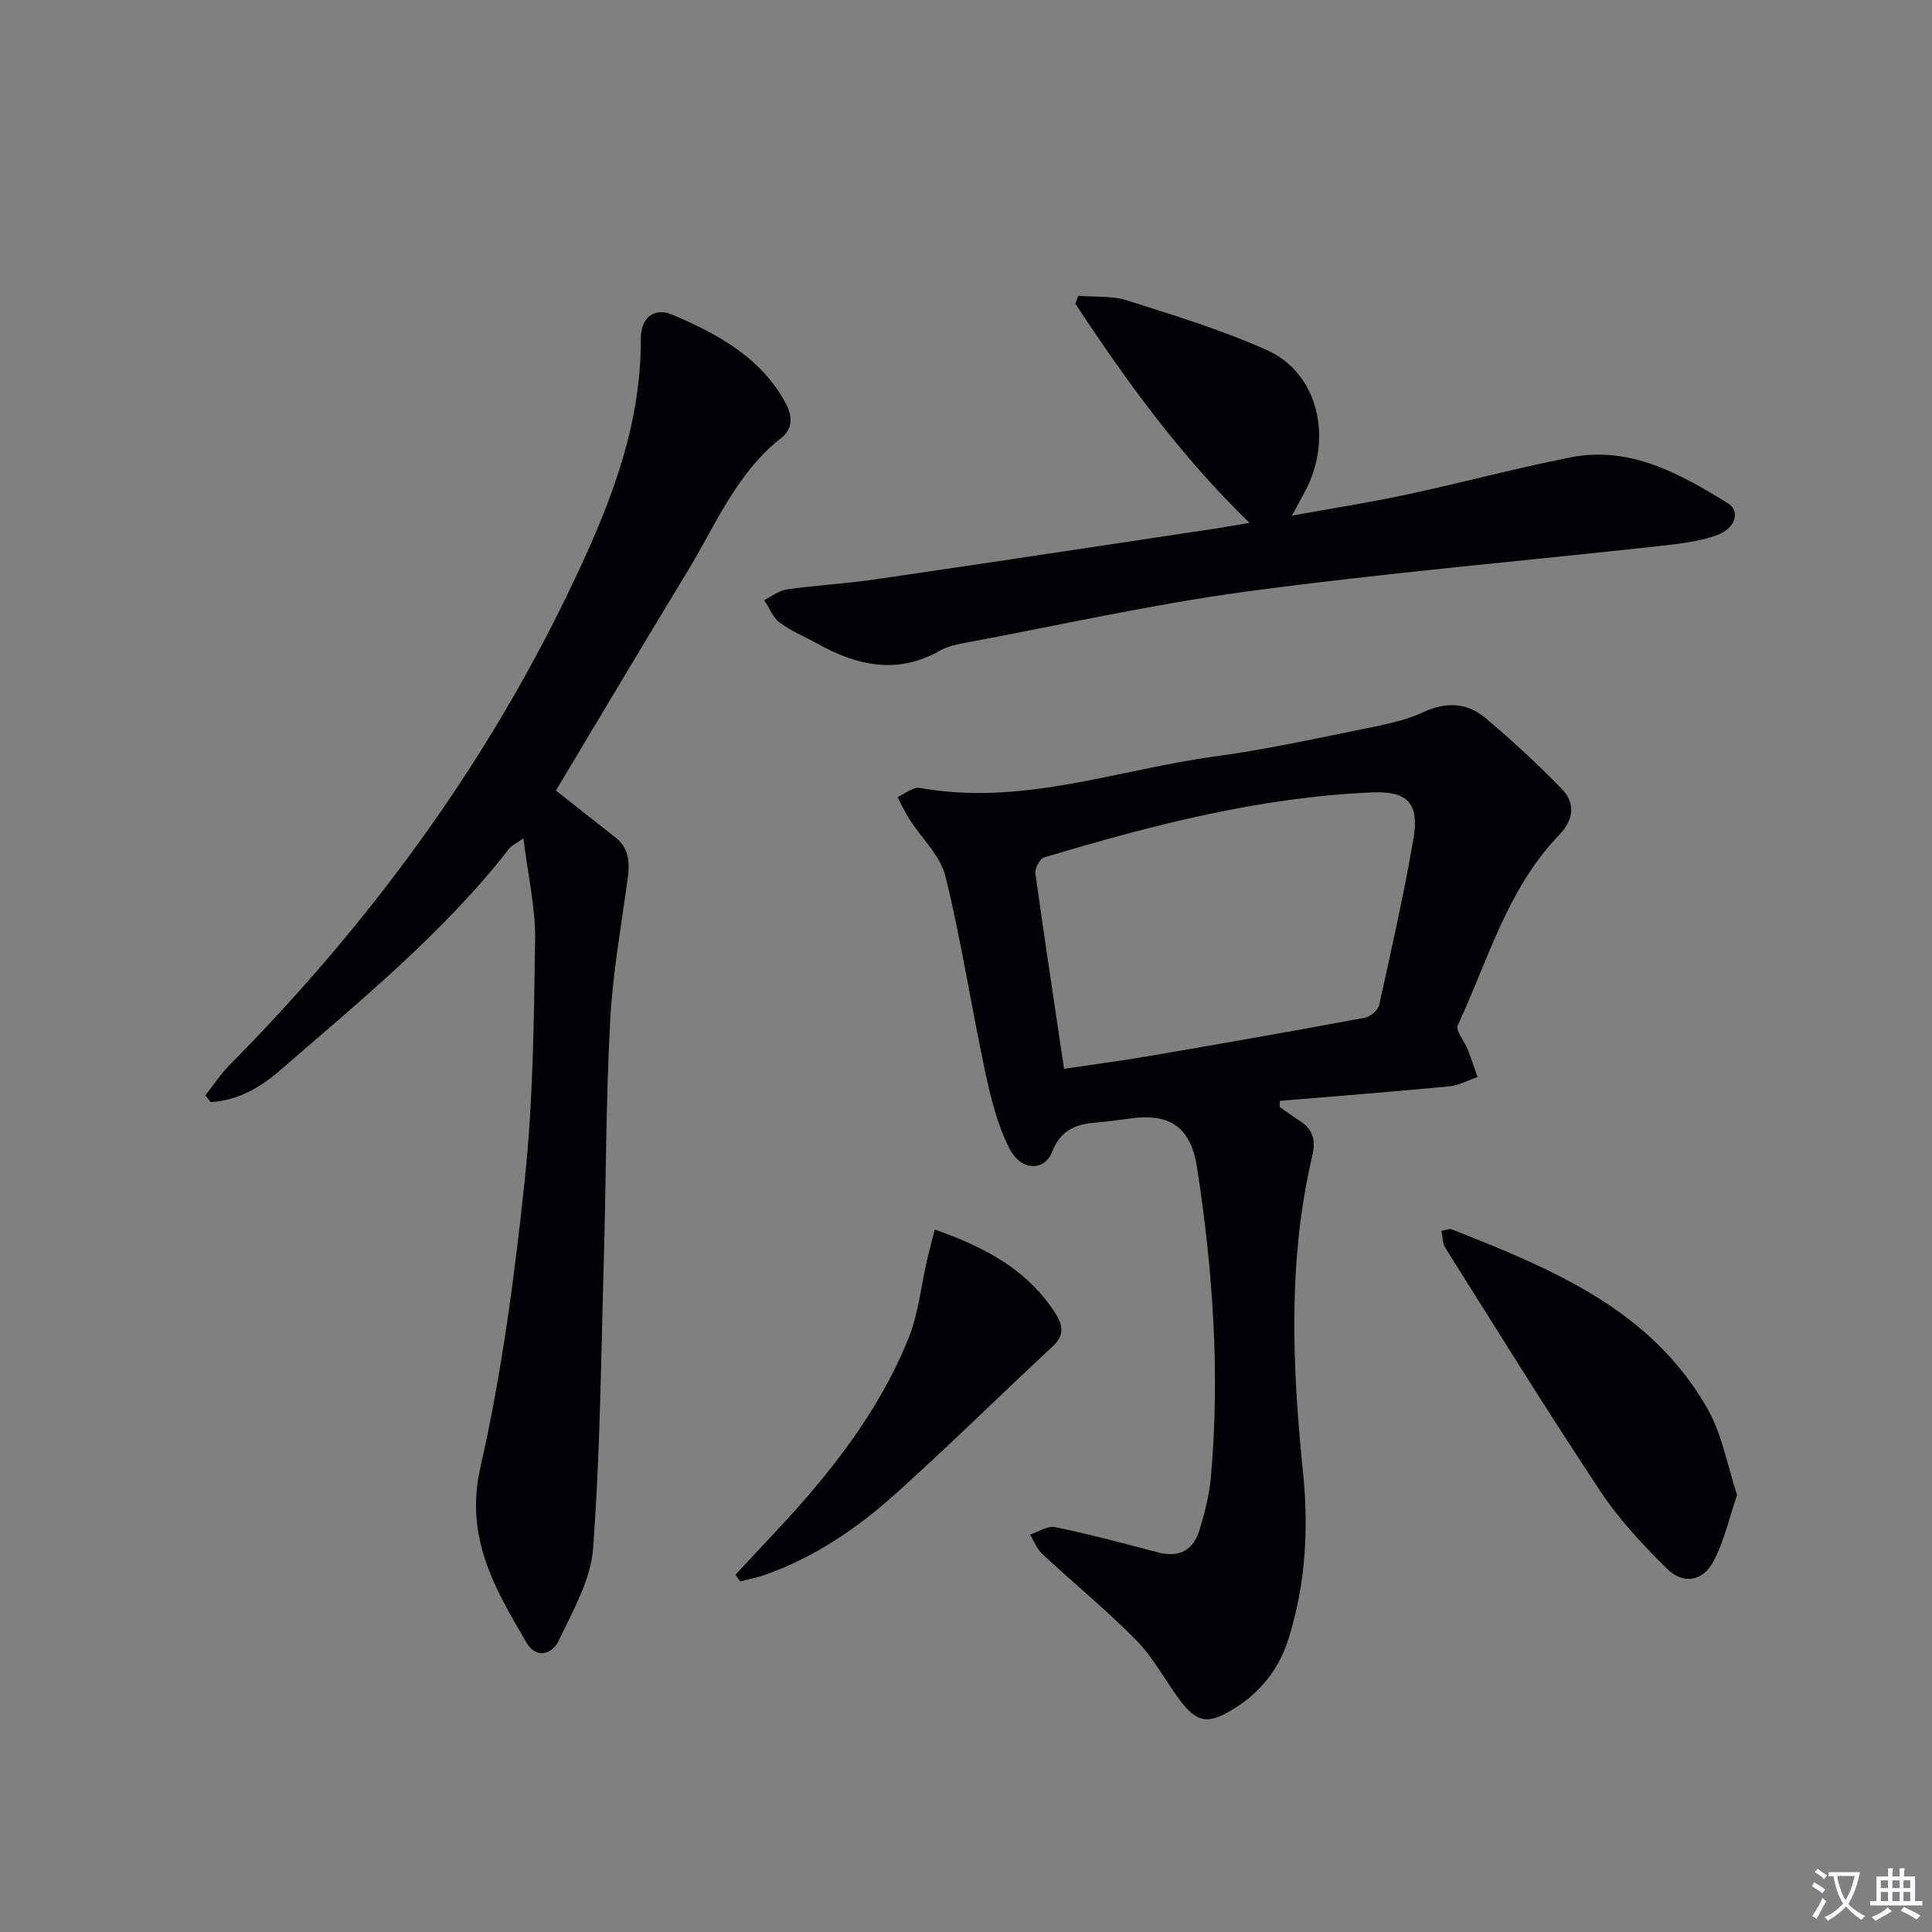 <svg enable-background="new 0 0 400 400" viewBox="0 0 400 400" xmlns="http://www.w3.org/2000/svg"><rect x="0" y="0" width="400" height="400" fill="#808080" stroke="none"/><path d="m377.9 391.2c-.2.3-.4.5-.6.8-.7-.6-1.4-1-2.2-1.5.2-.3.4-.5.5-.8.6.4 1.4.8 2.3 1.5zm-1.8 6.1c-.2-.2-.5-.4-.9-.6.4-.6.8-1.2 1.2-1.9s.7-1.3.9-1.9c.3.3.5.5.8.7-.7 1.3-1.4 2.6-2 3.7zm2.2-9c-.3.3-.5.5-.6.8-.6-.6-1.3-1.1-2-1.5.3-.3.5-.5.6-.7.6.5 1.3.9 2 1.4zm.3.2v-.9h2 4.5c-.3 1.3-.6 2.5-1 3.6s-.9 2.1-1.4 3c.4.5 1 1 1.6 1.4s1.2.8 1.9 1.1c-.3.2-.5.4-.8.8-.4-.3-1-.7-1.6-1.2s-1.2-1.1-1.6-1.6c-.5.6-1.1 1.1-1.7 1.6s-1.4.9-2.1 1.4c-.1-.3-.3-.5-.7-.8.6-.2 1.2-.5 1.9-1s1.4-1.1 2-1.8c-.5-.8-.9-1.6-1.2-2.5s-.6-2-.8-3.2c-.4.1-.7.1-1 .1zm2.5 2.7c.3 1 .7 1.7 1 2.2.3-.5.6-1.1 1-2s.6-1.9.9-3h-3.2-.4c.1.9.3 1.8.7 2.8z" fill="#fbfafc"/><path d="m396.5 388.5v1.5 3.6h1.5v.9c-.4 0-1 0-1.7 0h-7.9c-.5 0-.9 0-1.2 0v-.9h1.3v-3.5c0-.7 0-1.2 0-1.6h2.4c0-.8 0-1.4 0-1.7h1c0 .3-.1.8-.1 1.7h1.5c0-.8 0-1.4 0-1.7h1c0 .3-.1.9-.1 1.7zm-8.2 9.2c-.2-.3-.5-.5-.8-.8.8-.3 1.4-.6 1.9-.9s1-.7 1.4-1.1c.3.3.6.5.9.8-1.6 1-2.8 1.6-3.4 2zm2.6-6.8v-1.6h-1.5v1.6zm0 2.7v-1.9h-1.5v1.9zm2.4-2.7v-1.6h-1.5v1.6zm0 2.7v-1.9h-1.5v1.9zm.2 2 .7-.8c.4.2.9.5 1.6.8s1.3.7 1.8 1c-.3.3-.5.5-.8.8-.4-.3-1.5-1-3.3-1.8zm2-4.7v-1.6h-1.4v1.6zm0 2.7v-1.9h-1.4v1.9z" fill="#fbfafc"/><g fill="#010103"><path d="m264.93 229.16c1.34.94 2.65 1.94 4.04 2.81 2.77 1.73 3.51 4.02 2.75 7.23-5.16 21.84-4.16 43.85-1.92 65.93 1.16 11.5.48 22.94-2.99 34.07-1.95 6.26-5.8 11.17-11.41 14.62-5.38 3.31-7.65 2.89-11.34-2.13-2.96-4.02-5.34-8.57-8.79-12.08-6.15-6.24-12.96-11.82-19.38-17.79-1.16-1.07-1.78-2.72-2.66-4.1 1.76-.56 3.68-1.87 5.26-1.54 7.14 1.48 14.19 3.36 21.25 5.22 4.35 1.15 7.3-.42 8.57-4.54 1.12-3.62 2.07-7.38 2.4-11.14 1.91-21.47.39-42.81-2.88-64.05-1.26-8.19-5.56-11.21-13.57-10.13-2.47.34-4.94.67-7.42.88-4.13.34-7.21 1.51-8.98 6.01-1.62 4.13-6.43 4.05-8.84-.6-2.53-4.9-3.89-10.52-5.06-15.98-2.87-13.44-4.93-27.07-8.21-40.4-1.06-4.31-4.95-7.9-7.48-11.87-.92-1.45-1.64-3.03-2.46-4.55 1.56-.67 3.27-2.16 4.67-1.9 21.13 3.83 41.01-3.82 61.4-6.57 10.17-1.37 20.22-3.59 30.29-5.62 4.2-.85 8.55-1.67 12.39-3.45 4.84-2.25 9.18-2.04 13.03 1.2 5.44 4.58 10.68 9.44 15.65 14.52 3 3.06 2.65 6.47-.47 9.7-10.7 11.11-14.68 25.87-20.95 39.37-.51 1.1 1.37 3.27 2.04 4.97.74 1.89 1.37 3.82 2.05 5.73-1.95.67-3.87 1.75-5.87 1.94-11.68 1.12-23.37 2.02-35.06 3 0 .42-.02.83-.05 1.24zm-44.63-7.88c6.31-.94 12.06-1.68 17.76-2.66 14.86-2.55 29.71-5.16 44.53-7.91 1.14-.21 2.71-1.55 2.95-2.62 2.54-11.49 5.12-22.97 7.12-34.56 1.22-7.11-1.26-9.76-8.3-9.48-23.4.95-45.87 6.79-68.15 13.46-.9.27-1.99 2.26-1.85 3.28 1.84 13.29 3.87 26.56 5.94 40.49z"/><path d="m115.09 163.68c3.95 3.11 8.1 6.4 12.27 9.65 2.88 2.25 3.05 5.21 2.6 8.54-1.34 9.85-3.12 19.7-3.64 29.6-.88 16.62-.84 33.28-1.32 49.91-.57 19.79-.74 39.61-2.22 59.33-.49 6.46-4.2 12.81-7.07 18.91-1.37 2.92-4.68 3.93-6.73.43-6.51-11.13-12.82-21.74-9.52-36.25 4.43-19.51 7.07-39.51 9.18-59.43 1.74-16.49 1.91-33.17 2.15-49.78.09-6.69-1.49-13.41-2.43-21.02-1.65 1.15-2.4 1.45-2.84 2.01-13.72 17.62-30.95 31.62-47.65 46.12-3.95 3.43-8.76 6.21-14.24 6.47-.37-.46-.74-.93-1.11-1.39 1.66-2.1 3.14-4.38 5.01-6.28 28.54-28.86 52.4-61.07 70.08-97.7 8.05-16.68 15.15-33.64 15.07-52.69-.02-4.33 2.77-6.57 6.55-4.95 9.37 4.02 18.31 8.79 23.47 18.38 1.51 2.8 1.33 5.35-.96 7.14-9.27 7.26-13.54 17.96-19.38 27.57-9.15 15.05-18.14 30.21-27.27 45.43z"/><path d="m258.7 108.25c-14.28-13.84-25.5-29.34-36.05-45.37.2-.55.39-1.1.59-1.64 3.4.28 6.98-.04 10.15.97 9.78 3.11 19.67 6.12 29 10.32 10.51 4.73 13.67 18.2 7.81 29.21-.77 1.45-1.56 2.89-2.71 5.01 8.33-1.51 16.06-2.71 23.69-4.34 11.35-2.43 22.57-5.46 33.95-7.71 12.33-2.44 22.63 3.34 32.56 9.46 2.74 1.69 1.65 5.29-2.35 6.69-3.7 1.3-7.75 1.75-11.69 2.19-28.38 3.12-56.84 5.58-85.13 9.37-19.69 2.64-39.14 7.03-58.69 10.68-1.78.33-3.67.73-5.22 1.61-8.82 5.03-17.16 3.13-25.4-1.45-2.61-1.45-5.43-2.59-7.8-4.36-1.42-1.07-2.15-3.07-3.19-4.65 1.56-.76 3.07-1.98 4.7-2.21 6.08-.86 12.23-1.19 18.3-2.08 23.63-3.45 47.24-7.03 70.86-10.58 2.26-.35 4.51-.76 6.62-1.12z"/><path d="m359.65 309.53c-1.71 4.97-2.73 9.7-4.93 13.79s-6.23 4.77-9.54 1.51c-5.04-4.96-9.97-10.25-13.86-16.12-11-16.58-21.47-33.51-32.08-50.35-.6-.96-.55-2.33-.8-3.51.74-.12 1.61-.54 2.21-.3 20.62 8.16 41.22 16.56 52.9 37.17 3.01 5.29 4.07 11.68 6.1 17.81z"/><path d="m193.54 254.57c10.35 3.63 18.83 8.18 24.6 16.77 1.74 2.59 2.58 4.84-.2 7.42-10.84 10.08-21.38 20.49-32.38 30.39-8.06 7.25-17 13.37-27.4 16.97-1.6.55-3.27.87-4.92 1.29-.33-.46-.65-.91-.98-1.37 2.75-2.95 5.49-5.9 8.25-8.84 11.21-11.96 21.35-24.72 27.56-40.04 2.08-5.13 2.61-10.88 3.88-16.34.43-1.86.94-3.71 1.59-6.25z"/></g></svg>